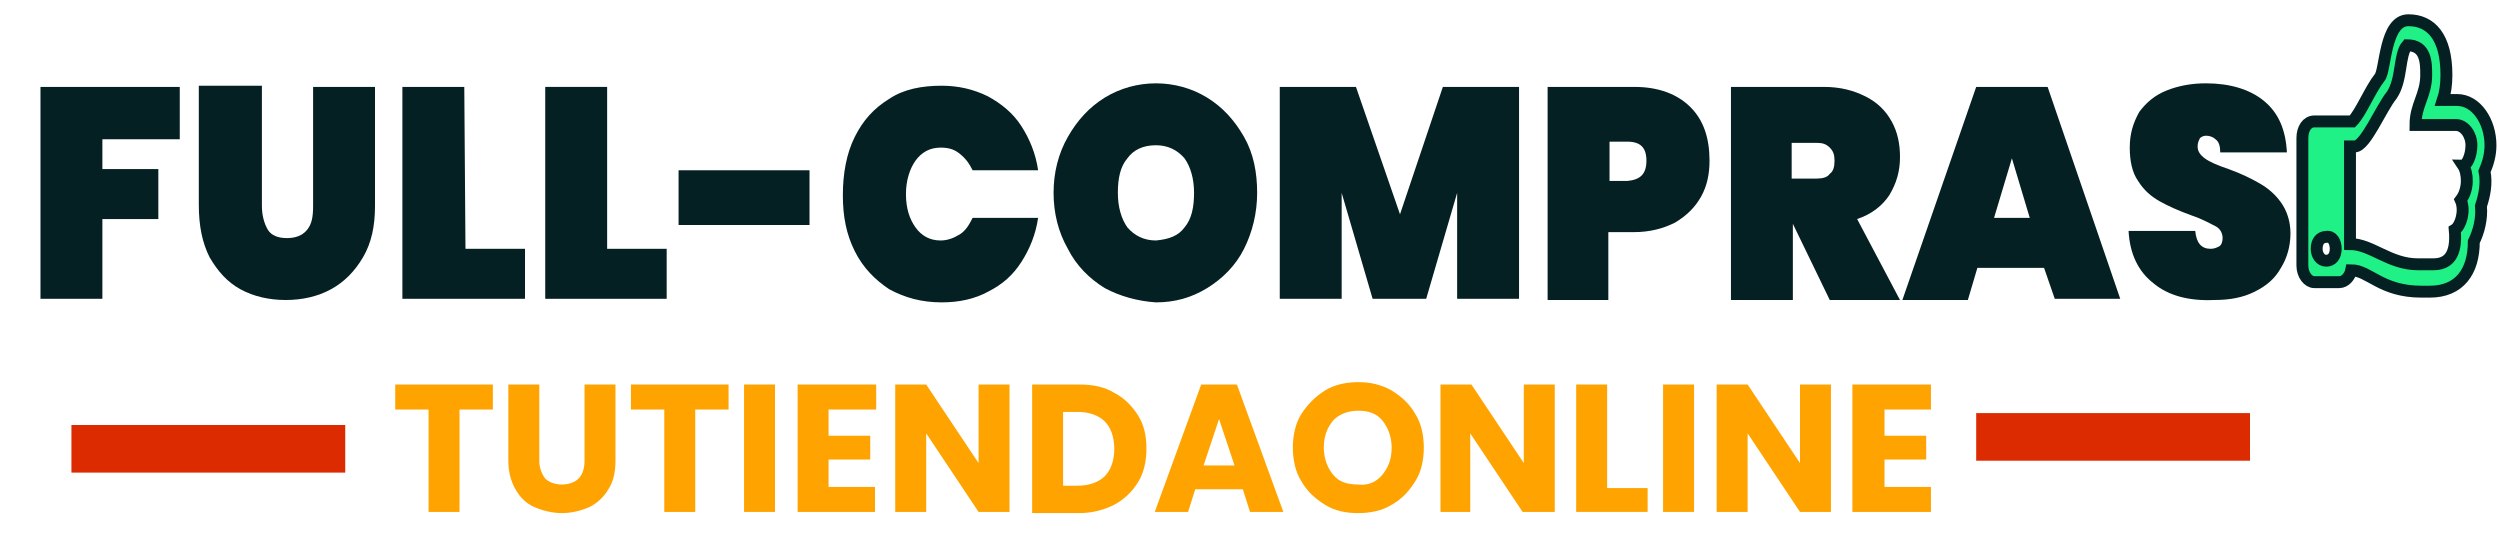 <?xml version="1.0" encoding="utf-8"?>
<!-- Generator: Adobe Illustrator 28.2.0, SVG Export Plug-In . SVG Version: 6.00 Build 0)  -->
<svg version="1.1" id="Capa_1" xmlns="http://www.w3.org/2000/svg" xmlns:xlink="http://www.w3.org/1999/xlink" x="0px" y="0px"
	 viewBox="0 0 210 46" style="enable-background:new 0 0 210 46;" xml:space="preserve">
<style type="text/css">
	.st0{fill:#052023;}
	.st1{fill:#FFA300;}
	.st2{fill:#DC2B00;}
	.st3{fill:#1FF187;stroke:#052023;stroke-miterlimit:10;}
</style>
<g>
	<g>
		<g>
			<g>
				<path class="st0" d="M15.1,7.3v4.4H8.6v2.5h4.7v4.2H8.6v6.7H3.4V7.3H15.1z"/>
				<path class="st0" d="M22,7.3v10c0,0.8,0.2,1.5,0.5,2s0.9,0.7,1.6,0.7s1.3-0.2,1.7-0.7c0.4-0.5,0.5-1.1,0.5-2v-10h5.2v10
					c0,1.7-0.3,3.1-1,4.3c-0.7,1.2-1.6,2.1-2.7,2.7s-2.4,0.9-3.8,0.9s-2.7-0.3-3.8-0.9c-1.1-0.6-1.9-1.5-2.6-2.7
					c-0.6-1.2-0.9-2.6-0.9-4.4v-10H22V7.3z"/>
				<path class="st0" d="M39.1,20.9h5v4.2H33.8V7.3H39L39.1,20.9L39.1,20.9z"/>
				<path class="st0" d="M51,20.9h5v4.2H45.8V7.3H51V20.9z"/>
				<path class="st0" d="M68,14.3v4.6H57v-4.6C57,14.3,68,14.3,68,14.3z"/>
				<path class="st0" d="M71.8,11.5c0.7-1.4,1.6-2.4,2.9-3.2c1.2-0.8,2.7-1.1,4.4-1.1c1.4,0,2.7,0.3,3.9,0.9
					c1.1,0.6,2.1,1.4,2.8,2.5c0.7,1.1,1.2,2.3,1.4,3.7h-5.5c-0.3-0.6-0.6-1-1.1-1.4s-1-0.5-1.6-0.5c-0.9,0-1.6,0.4-2.1,1.1
					s-0.8,1.7-0.8,2.8c0,1.2,0.3,2.1,0.8,2.8s1.2,1.1,2.1,1.1c0.6,0,1.1-0.2,1.6-0.5s0.8-0.8,1.1-1.4h5.5c-0.2,1.4-0.7,2.6-1.4,3.7
					c-0.7,1.1-1.6,1.9-2.8,2.5c-1.1,0.6-2.4,0.9-3.9,0.9c-1.7,0-3.1-0.4-4.4-1.1c-1.2-0.8-2.2-1.8-2.9-3.2s-1-2.9-1-4.7
					S71.1,12.9,71.8,11.5z"/>
				<path class="st0" d="M92.8,24.2c-1.3-0.8-2.4-1.9-3.1-3.3c-0.8-1.4-1.2-3-1.2-4.7s0.4-3.3,1.2-4.7c0.8-1.4,1.8-2.5,3.1-3.3
					S95.6,7,97.1,7s3,0.4,4.3,1.2s2.3,1.9,3.1,3.3c0.8,1.4,1.1,3,1.1,4.7s-0.4,3.3-1.1,4.7s-1.8,2.5-3.1,3.3
					c-1.3,0.8-2.7,1.2-4.3,1.2C95.6,25.3,94.1,24.9,92.8,24.2z M99.5,19.1c0.6-0.7,0.8-1.7,0.8-2.9s-0.3-2.2-0.8-2.9
					c-0.6-0.7-1.4-1.1-2.4-1.1c-1.1,0-1.9,0.4-2.4,1.1c-0.6,0.7-0.8,1.7-0.8,2.9s0.3,2.2,0.8,2.9c0.6,0.7,1.4,1.1,2.4,1.1
					C98.2,20.1,99,19.8,99.5,19.1z"/>
				<path class="st0" d="M127.6,7.3v17.8h-5.2v-8.9l-2.6,8.9h-4.5l-2.6-8.9v8.9h-5.2V7.3h6.4l3.7,10.7l3.6-10.7H127.6z"/>
				<path class="st0" d="M142.9,16.5c-0.5,0.9-1.2,1.6-2.2,2.2c-1,0.5-2.1,0.8-3.5,0.8h-2.1v5.7H130V7.3h7.3c2,0,3.6,0.6,4.7,1.7
					c1.1,1.1,1.6,2.6,1.6,4.5C143.6,14.6,143.4,15.6,142.9,16.5z M138.3,13.5c0-1.1-0.5-1.6-1.6-1.6h-1.5v3.3h1.5
					C137.8,15.1,138.3,14.6,138.3,13.5z"/>
				<path class="st0" d="M153.7,25.2l-3.1-6.4l0,0v6.4h-5.2V7.3h7.8c1.4,0,2.5,0.3,3.5,0.8s1.7,1.2,2.2,2.1c0.5,0.9,0.7,1.9,0.7,3
					c0,1.2-0.3,2.2-0.9,3.2c-0.6,0.9-1.5,1.6-2.7,2l3.6,6.8H153.7z M150.5,15h2.1c0.5,0,0.9-0.1,1.1-0.4c0.3-0.2,0.4-0.6,0.4-1.1
					s-0.1-0.8-0.4-1.1c-0.3-0.3-0.6-0.4-1.1-0.4h-2.1V15z"/>
				<path class="st0" d="M171.7,22.5h-5.6l-0.8,2.7h-5.5L166,7.3h6l6.1,17.8h-5.5L171.7,22.5z M170.5,18.3l-1.5-5l-1.5,5H170.5z"/>
				<path class="st0" d="M180.9,23.8c-1.3-1-2-2.5-2.1-4.4h5.6c0.1,1,0.5,1.5,1.3,1.5c0.3,0,0.5-0.1,0.7-0.2s0.3-0.4,0.3-0.7
					c0-0.4-0.2-0.8-0.6-1s-1.1-0.6-2-0.9c-1.1-0.4-2-0.8-2.7-1.2s-1.3-0.9-1.8-1.7c-0.5-0.7-0.7-1.7-0.7-2.8c0-1.2,0.3-2.1,0.8-3
					c0.6-0.8,1.3-1.4,2.3-1.8s2.1-0.6,3.3-0.6c2,0,3.7,0.5,4.9,1.5s1.8,2.4,1.9,4.3h-5.6c0-0.5-0.1-0.9-0.4-1.1
					c-0.2-0.2-0.5-0.3-0.8-0.3c-0.2,0-0.4,0.1-0.5,0.2c-0.1,0.2-0.2,0.4-0.2,0.7c0,0.4,0.2,0.7,0.6,1c0.4,0.3,1.1,0.6,2,0.9
					c1.1,0.4,1.9,0.8,2.6,1.2c0.7,0.4,1.3,0.9,1.8,1.6s0.8,1.6,0.8,2.6c0,1.1-0.3,2.1-0.8,2.9c-0.5,0.9-1.2,1.5-2.2,2
					s-2.1,0.7-3.4,0.7C183.8,25.3,182.1,24.8,180.9,23.8z"/>
			</g>
		</g>
		<g>
			<g>
				<path class="st1" d="M41.4,32.3v2.1h-2.8V43H36v-8.6h-2.8v-2.1C33.2,32.3,41.4,32.3,41.4,32.3z"/>
				<path class="st1" d="M45.3,32.3v6.4c0,0.6,0.2,1.1,0.5,1.5c0.3,0.3,0.8,0.5,1.4,0.5s1.1-0.2,1.4-0.5c0.3-0.3,0.5-0.8,0.5-1.5
					v-6.4h2.6v6.4c0,1-0.2,1.8-0.6,2.4c-0.4,0.7-1,1.2-1.6,1.5c-0.7,0.3-1.5,0.5-2.3,0.5s-1.6-0.2-2.3-0.5s-1.2-0.8-1.6-1.5
					c-0.4-0.7-0.6-1.5-0.6-2.4v-6.4H45.3z"/>
				<path class="st1" d="M61.2,32.3v2.1h-2.8V43h-2.6v-8.6H53v-2.1C53,32.3,61.2,32.3,61.2,32.3z"/>
				<path class="st1" d="M65.1,32.3V43h-2.6V32.3H65.1z"/>
				<path class="st1" d="M69.6,34.4v2.2h3.5v2h-3.5v2.3h3.9V43H67V32.3h6.6v2.1C73.6,34.4,69.6,34.4,69.6,34.4z"/>
				<path class="st1" d="M84.8,43h-2.6l-4.4-6.6V43h-2.6V32.3h2.6l4.4,6.6v-6.6h2.6V43z"/>
				<path class="st1" d="M93.6,33c0.8,0.4,1.5,1.1,2,1.9s0.7,1.7,0.7,2.8c0,1-0.2,2-0.7,2.8s-1.1,1.4-2,1.9
					c-0.8,0.4-1.8,0.7-2.9,0.7h-4V32.3h4C91.8,32.3,92.8,32.5,93.6,33z M92.8,40c0.5-0.5,0.8-1.3,0.8-2.3s-0.3-1.8-0.8-2.3
					s-1.3-0.8-2.3-0.8h-1.2v6.2h1.2C91.5,40.8,92.3,40.5,92.8,40z"/>
				<path class="st1" d="M104.4,41.1h-4L99.8,43H97l3.9-10.7h3l3.9,10.7H105L104.4,41.1z M103.7,39.1l-1.3-3.9l-1.3,3.9H103.7z"/>
				<path class="st1" d="M111.3,42.4c-0.8-0.5-1.5-1.1-2-2c-0.5-0.8-0.7-1.8-0.7-2.8s0.2-2,0.7-2.8s1.2-1.5,2-2s1.8-0.7,2.8-0.7
					s1.9,0.2,2.8,0.7c0.8,0.5,1.5,1.1,2,2c0.5,0.8,0.7,1.8,0.7,2.8s-0.2,2-0.7,2.8s-1.1,1.5-2,2c-0.8,0.5-1.8,0.7-2.8,0.7
					C113,43.1,112.1,42.9,111.3,42.4z M116.1,39.9c0.5-0.6,0.8-1.3,0.8-2.3c0-0.9-0.3-1.7-0.8-2.3s-1.2-0.8-2-0.8
					c-0.9,0-1.6,0.3-2.1,0.8c-0.5,0.6-0.8,1.3-0.8,2.3c0,0.9,0.3,1.7,0.8,2.3s1.2,0.8,2.1,0.8C114.9,40.8,115.6,40.5,116.1,39.9z"/>
				<path class="st1" d="M130.5,43h-2.6l-4.4-6.6V43H121V32.3h2.6l4.4,6.6v-6.6h2.6V43H130.5z"/>
				<path class="st1" d="M135,41h3.4v2h-6V32.3h2.6V41z"/>
				<path class="st1" d="M142.3,32.3V43h-2.6V32.3H142.3z"/>
				<path class="st1" d="M153.8,43h-2.6l-4.4-6.6V43h-2.6V32.3h2.6l4.4,6.6v-6.6h2.6V43z"/>
				<path class="st1" d="M158.3,34.4v2.2h3.5v2h-3.5v2.3h3.9V43h-6.6V32.3h6.6v2.1C162.2,34.4,158.3,34.4,158.3,34.4z"/>
			</g>
			<rect x="6" y="35.7" class="st2" width="23" height="4"/>
			<rect x="166" y="34.7" class="st2" width="23" height="4"/>
		</g>
	</g>
	<path class="st3" d="M208.7,14.4c0.3-0.7,0.5-1.4,0.5-2.2c0-2-1.2-3.8-2.8-3.8h-1.2c0.2-0.6,0.3-1.3,0.3-2.1c0-3.2-1.3-4.6-3.2-4.6
		c-2,0-1.9,4.2-2.4,4.8c-0.8,1-1.6,3-2.3,3.7h-3.2c-0.6,0-1,0.6-1,1.4v10.7c0,0.8,0.5,1.4,1,1.4h2.1c0.5,0,0.9-0.5,1-1
		c1.5,0,2.5,1.8,5.9,1.8c0.2,0,0.5,0,0.7,0c2.5,0,3.7-1.7,3.7-4.2c0.4-0.8,0.7-1.9,0.6-3C208.7,16.4,208.9,15.4,208.7,14.4z
		 M206.7,16.8c0.4,0.9,0,2.2-0.5,2.5c0.2,2.2-0.6,2.9-1.8,2.9h-1.3c-2.4,0-3.9-1.7-5.7-1.7v-8.2h0.4c0.9,0,2.2-3.2,3.1-4.3
		c0.9-1.3,0.6-3.4,1.3-4.2c1.6,0,1.6,1.5,1.6,2.5c0,1.7-0.9,2.5-0.9,4.2h3.4c0.7,0,1.3,0.8,1.3,1.7s-0.4,1.7-0.7,1.7
		C207.3,14.5,207.4,15.9,206.7,16.8L206.7,16.8z M196.2,20.9c0,0.6-0.3,1-0.8,1s-0.8-0.5-0.8-1c0-0.6,0.3-1,0.8-1
		C195.9,19.8,196.2,20.3,196.2,20.9z"/>
</g>
</svg>
